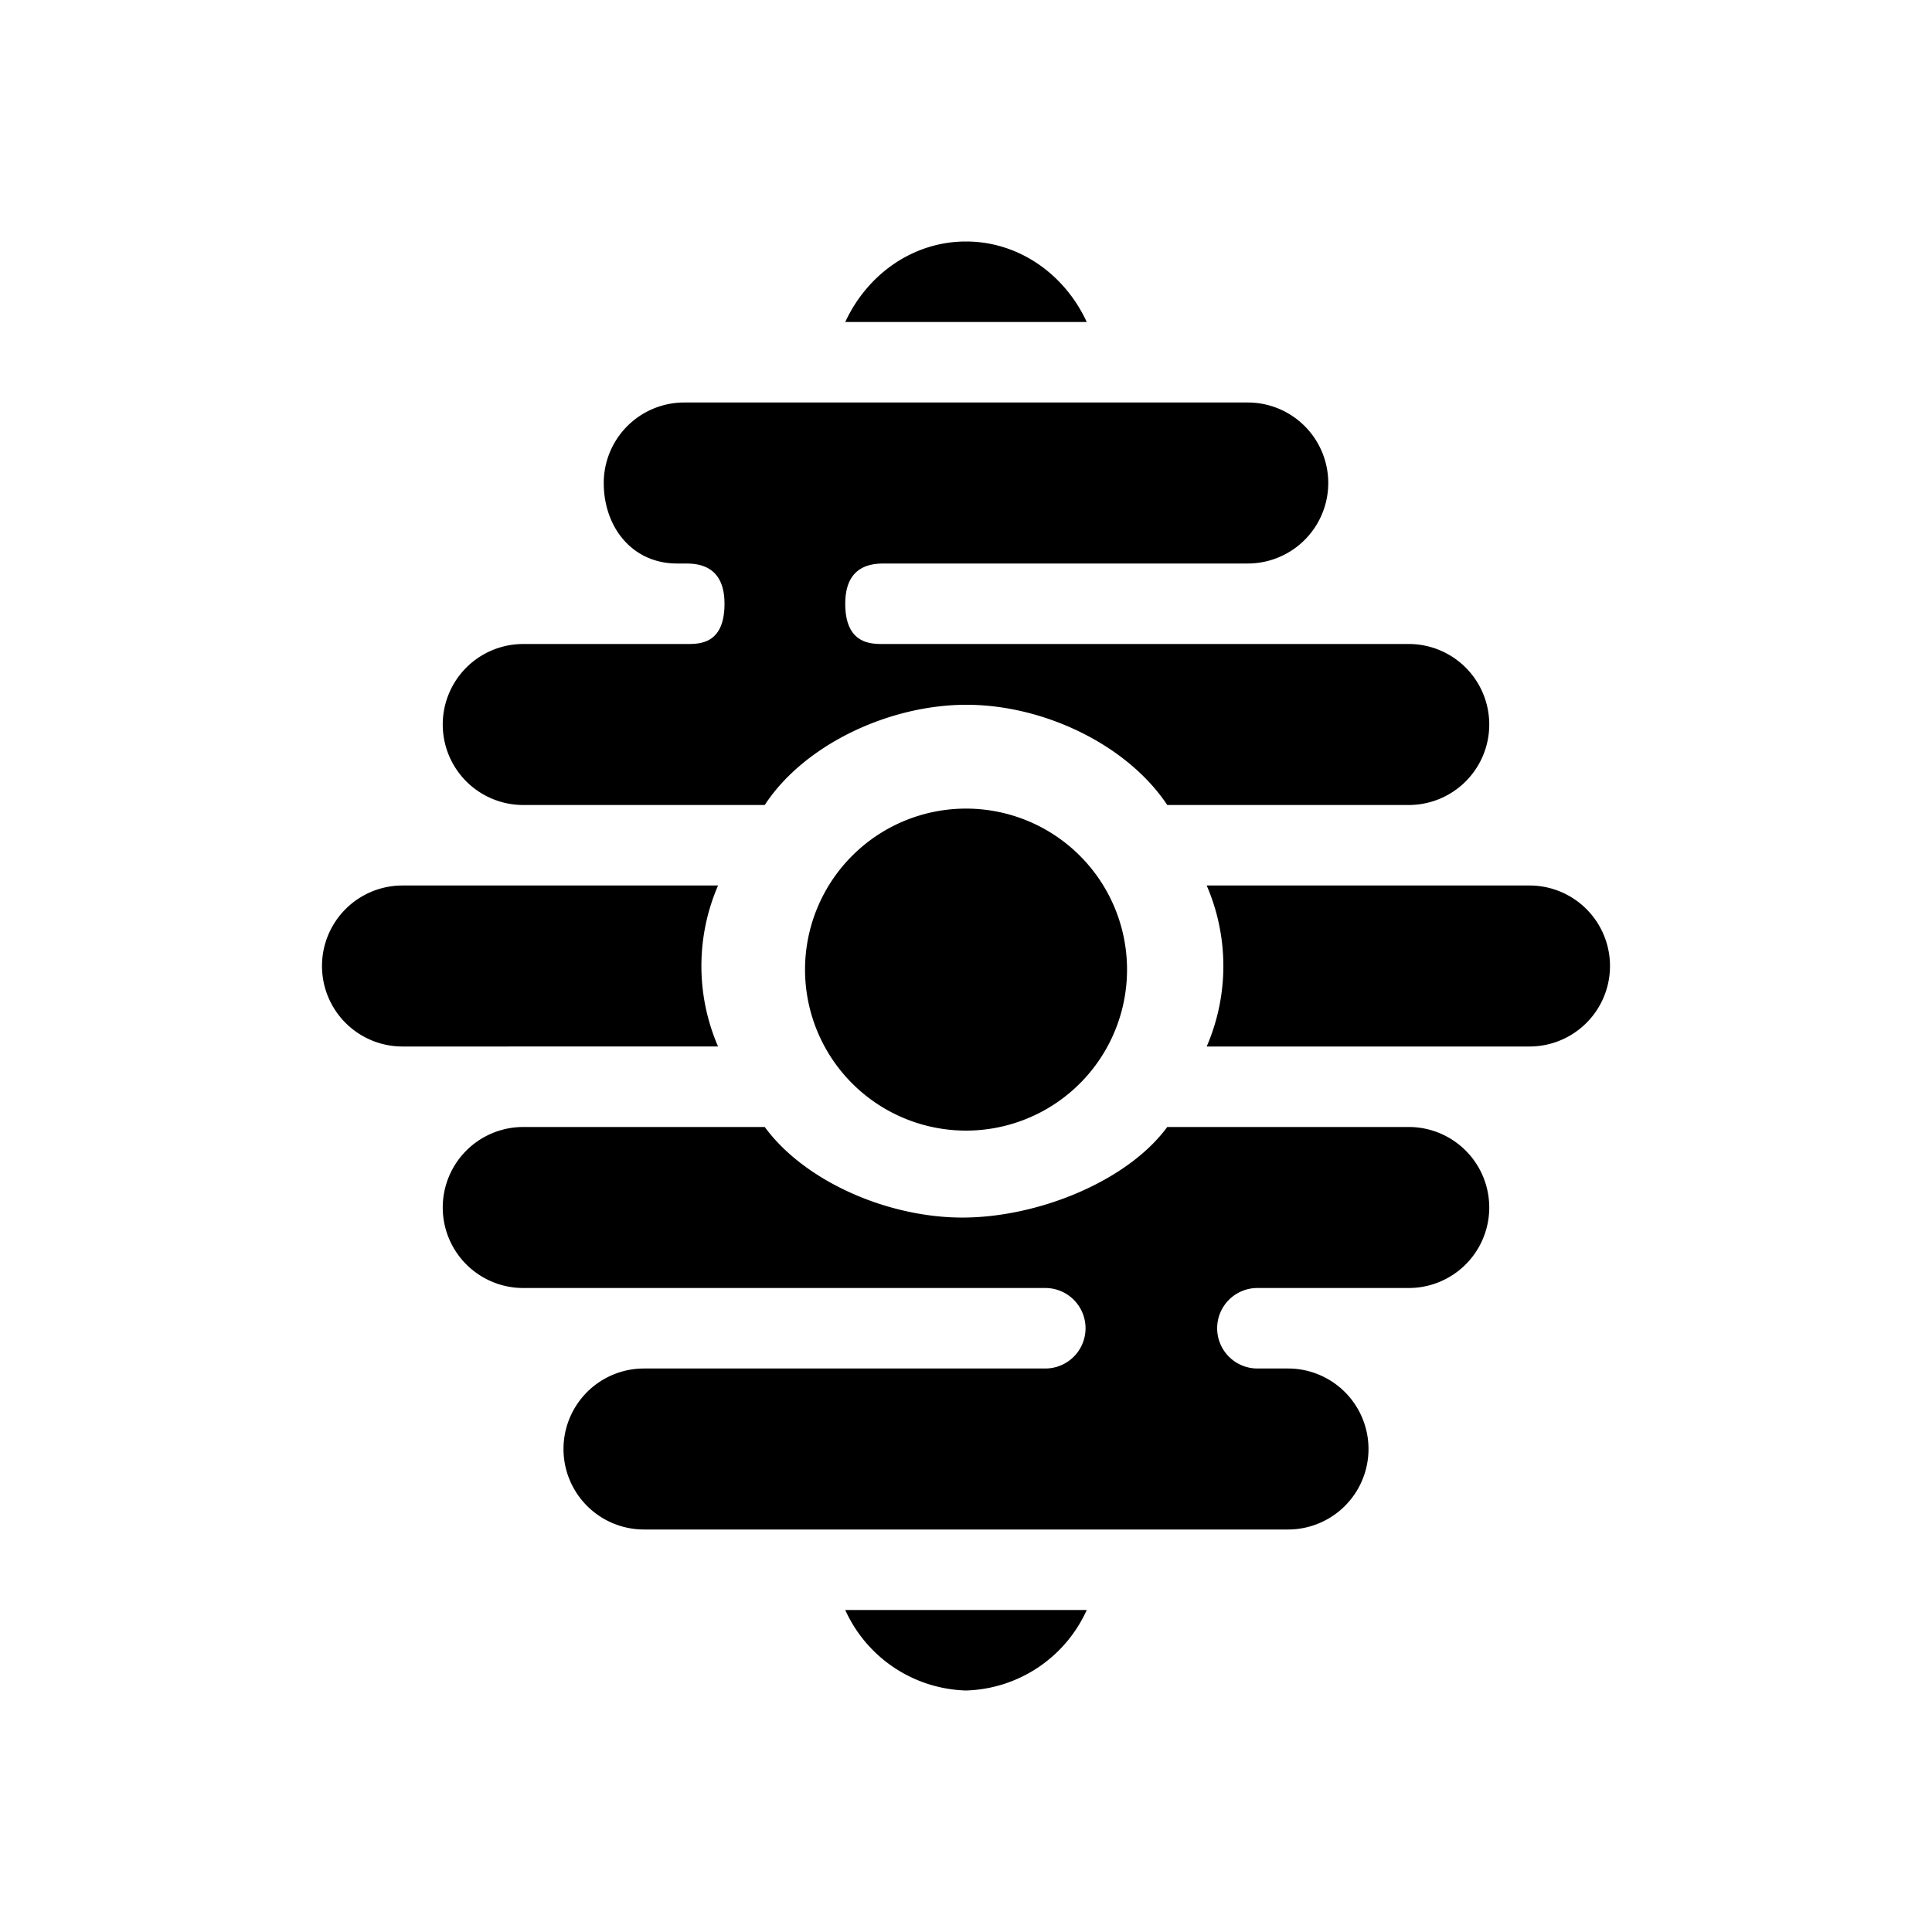 <svg xmlns="http://www.w3.org/2000/svg" width="1em" height="1em" viewBox="0 0 24 24"><path fill="currentColor" d="M12 3c.655 0 1.225.405 1.5 1h-3c.275-.595.845-1 1.5-1m0 18a1.7 1.7 0 0 1-1.5-1h3a1.7 1.7 0 0 1-1.5 1m2-9a2 2 0 1 1-3.999 0A2 2 0 0 1 14 12m-4.5 2h-3a1 1 0 0 0 0 2h6.485a.5.5 0 0 1 0 1H8a1 1 0 0 0 0 2h8a1 1 0 0 0 0-2h-.38a.5.5 0 1 1 0-1h1.88a1 1 0 0 0 0-2h-3c-.5.68-1.615 1.125-2.545 1.125S9.995 14.675 9.5 14m-.58-1H5a1 1 0 0 1 0-2h3.92a2.52 2.52 0 0 0 0 2m6.07 0a2.52 2.52 0 0 0 0-2H19a1 1 0 1 1 0 2zM8.5 5a1 1 0 0 0-1 1c0 .55.355 1 .91 1h.09c.14 0 .5 0 .5.5c0 .51-.32.5-.475.5H6.5a1 1 0 0 0 0 2h3c.49-.75 1.545-1.245 2.505-1.245c.965 0 2 .5 2.495 1.245h3a1 1 0 0 0 0-2h-6.525c-.15 0-.475.005-.475-.5c0-.5.36-.5.5-.5h4.5a1 1 0 1 0 0-2z"/></svg>